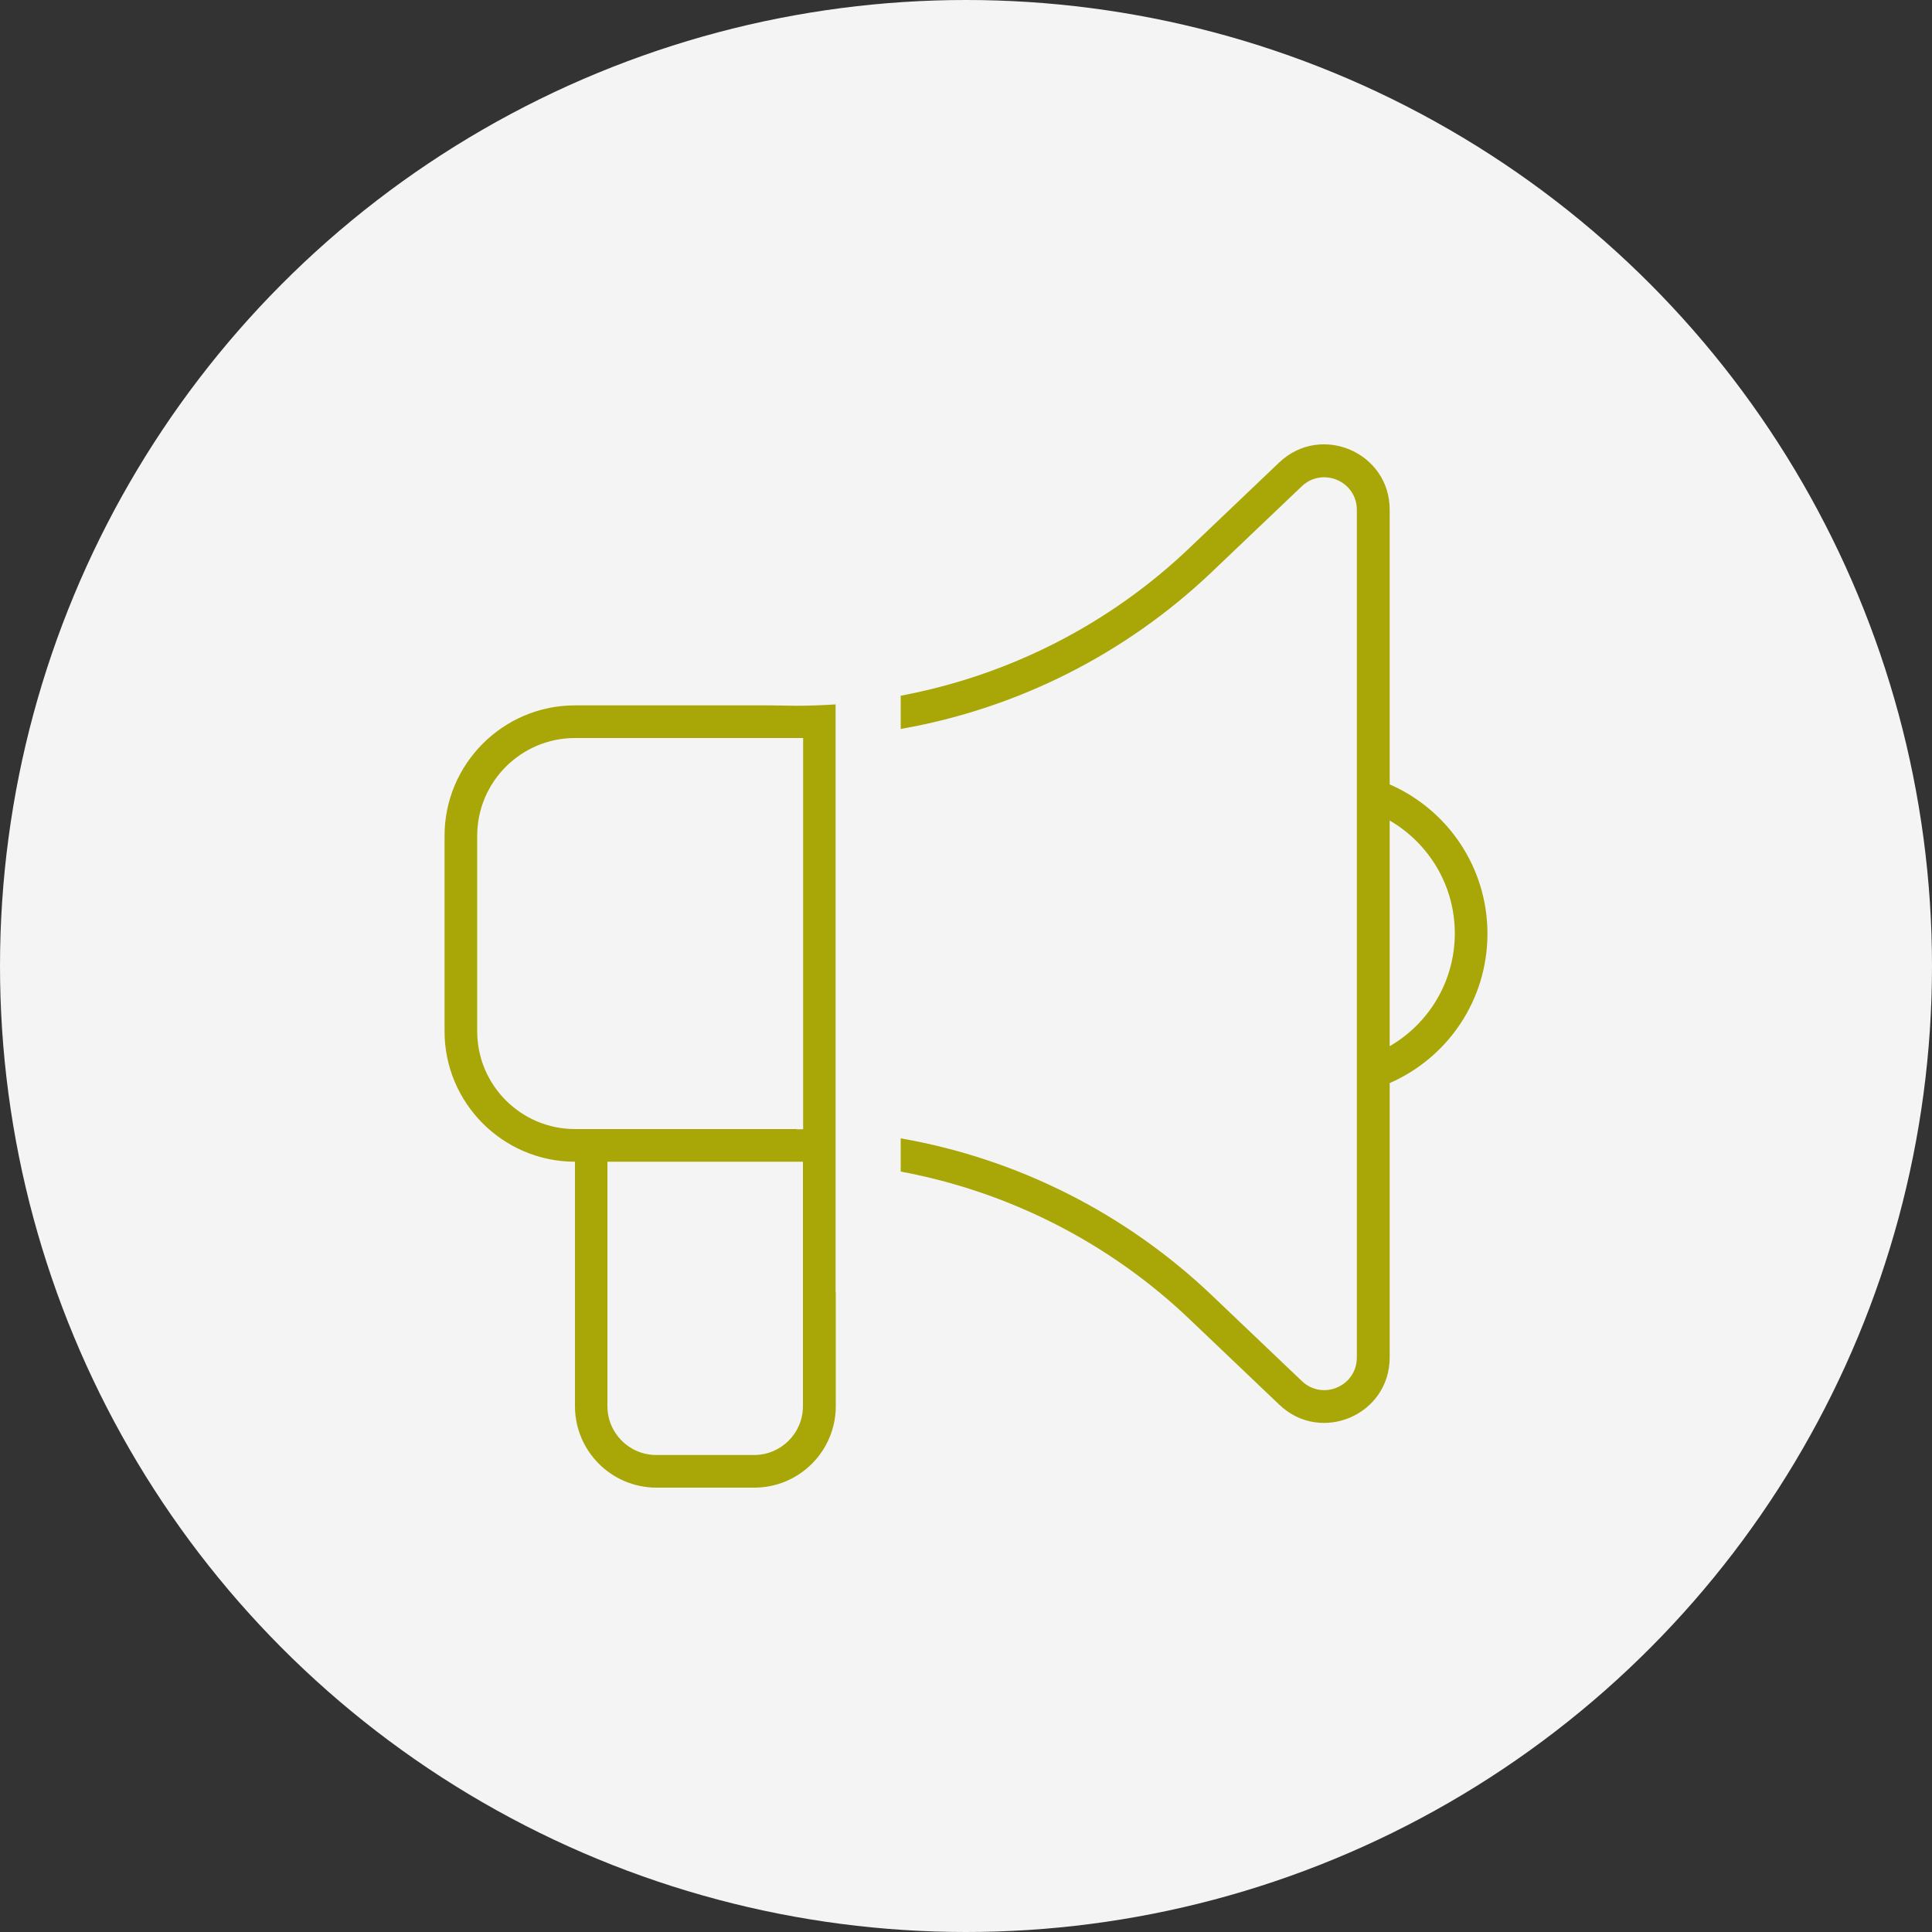 <?xml version="1.0" encoding="UTF-8"?>
<svg id="Layer_1" data-name="Layer 1" xmlns="http://www.w3.org/2000/svg" viewBox="0 0 100 100">
  <rect x="0" y="0" width="100" height="100" fill="#333333" stroke="none"/>
  <defs>
    <style>
      .cls-1 {
        fill: #a8a707;
      }

      .cls-2 {
        fill: #f4f4f4;
      }
    </style>
  </defs>
  <circle class="cls-2" cx="50" cy="50" r="50"/>
  <path class="cls-1" d="M71.93,26.38c0-2.96-3.55-4.49-5.71-2.45l-4.64,4.42c-4.17,3.98-9.37,6.61-14.96,7.66v1.72c6.02-1.05,11.64-3.87,16.12-8.14l4.64-4.42c1.08-1.02,2.85-.26,2.85,1.22v43.87c0,1.49-1.77,2.25-2.85,1.22l-4.64-4.42c-4.48-4.27-10.1-7.09-16.12-8.14v1.72c5.59,1.04,10.8,3.68,14.96,7.65l4.64,4.42c2.15,2.05,5.71.53,5.71-2.45v-14.2c2.98-1.3,5.06-4.27,5.06-7.73s-2.08-6.43-5.06-7.73v-14.22ZM43.25,66.88v-30.42c-.67.04-1.35.07-2.02.07l-1.35-.02h-10.12c-3.72,0-6.75,3.03-6.75,6.75v10.12c0,3.72,3.03,6.75,6.75,6.75v12.65c0,2.33,1.89,4.22,4.22,4.22h5.06c2.33,0,4.22-1.89,4.22-4.22v-5.91ZM71.93,54.16v-11.69c2.01,1.17,3.37,3.34,3.37,5.84s-1.36,4.68-3.37,5.84h0ZM41.56,60.13v12.65c0,1.4-1.13,2.53-2.53,2.53h-5.06c-1.4,0-2.53-1.13-2.53-2.53v-12.65h10.12ZM41.23,58.44h-11.47c-2.79,0-5.06-2.27-5.06-5.06v-10.12c0-2.79,2.27-5.06,5.06-5.06h11.81v20.25h-.34Z"/>
</svg>